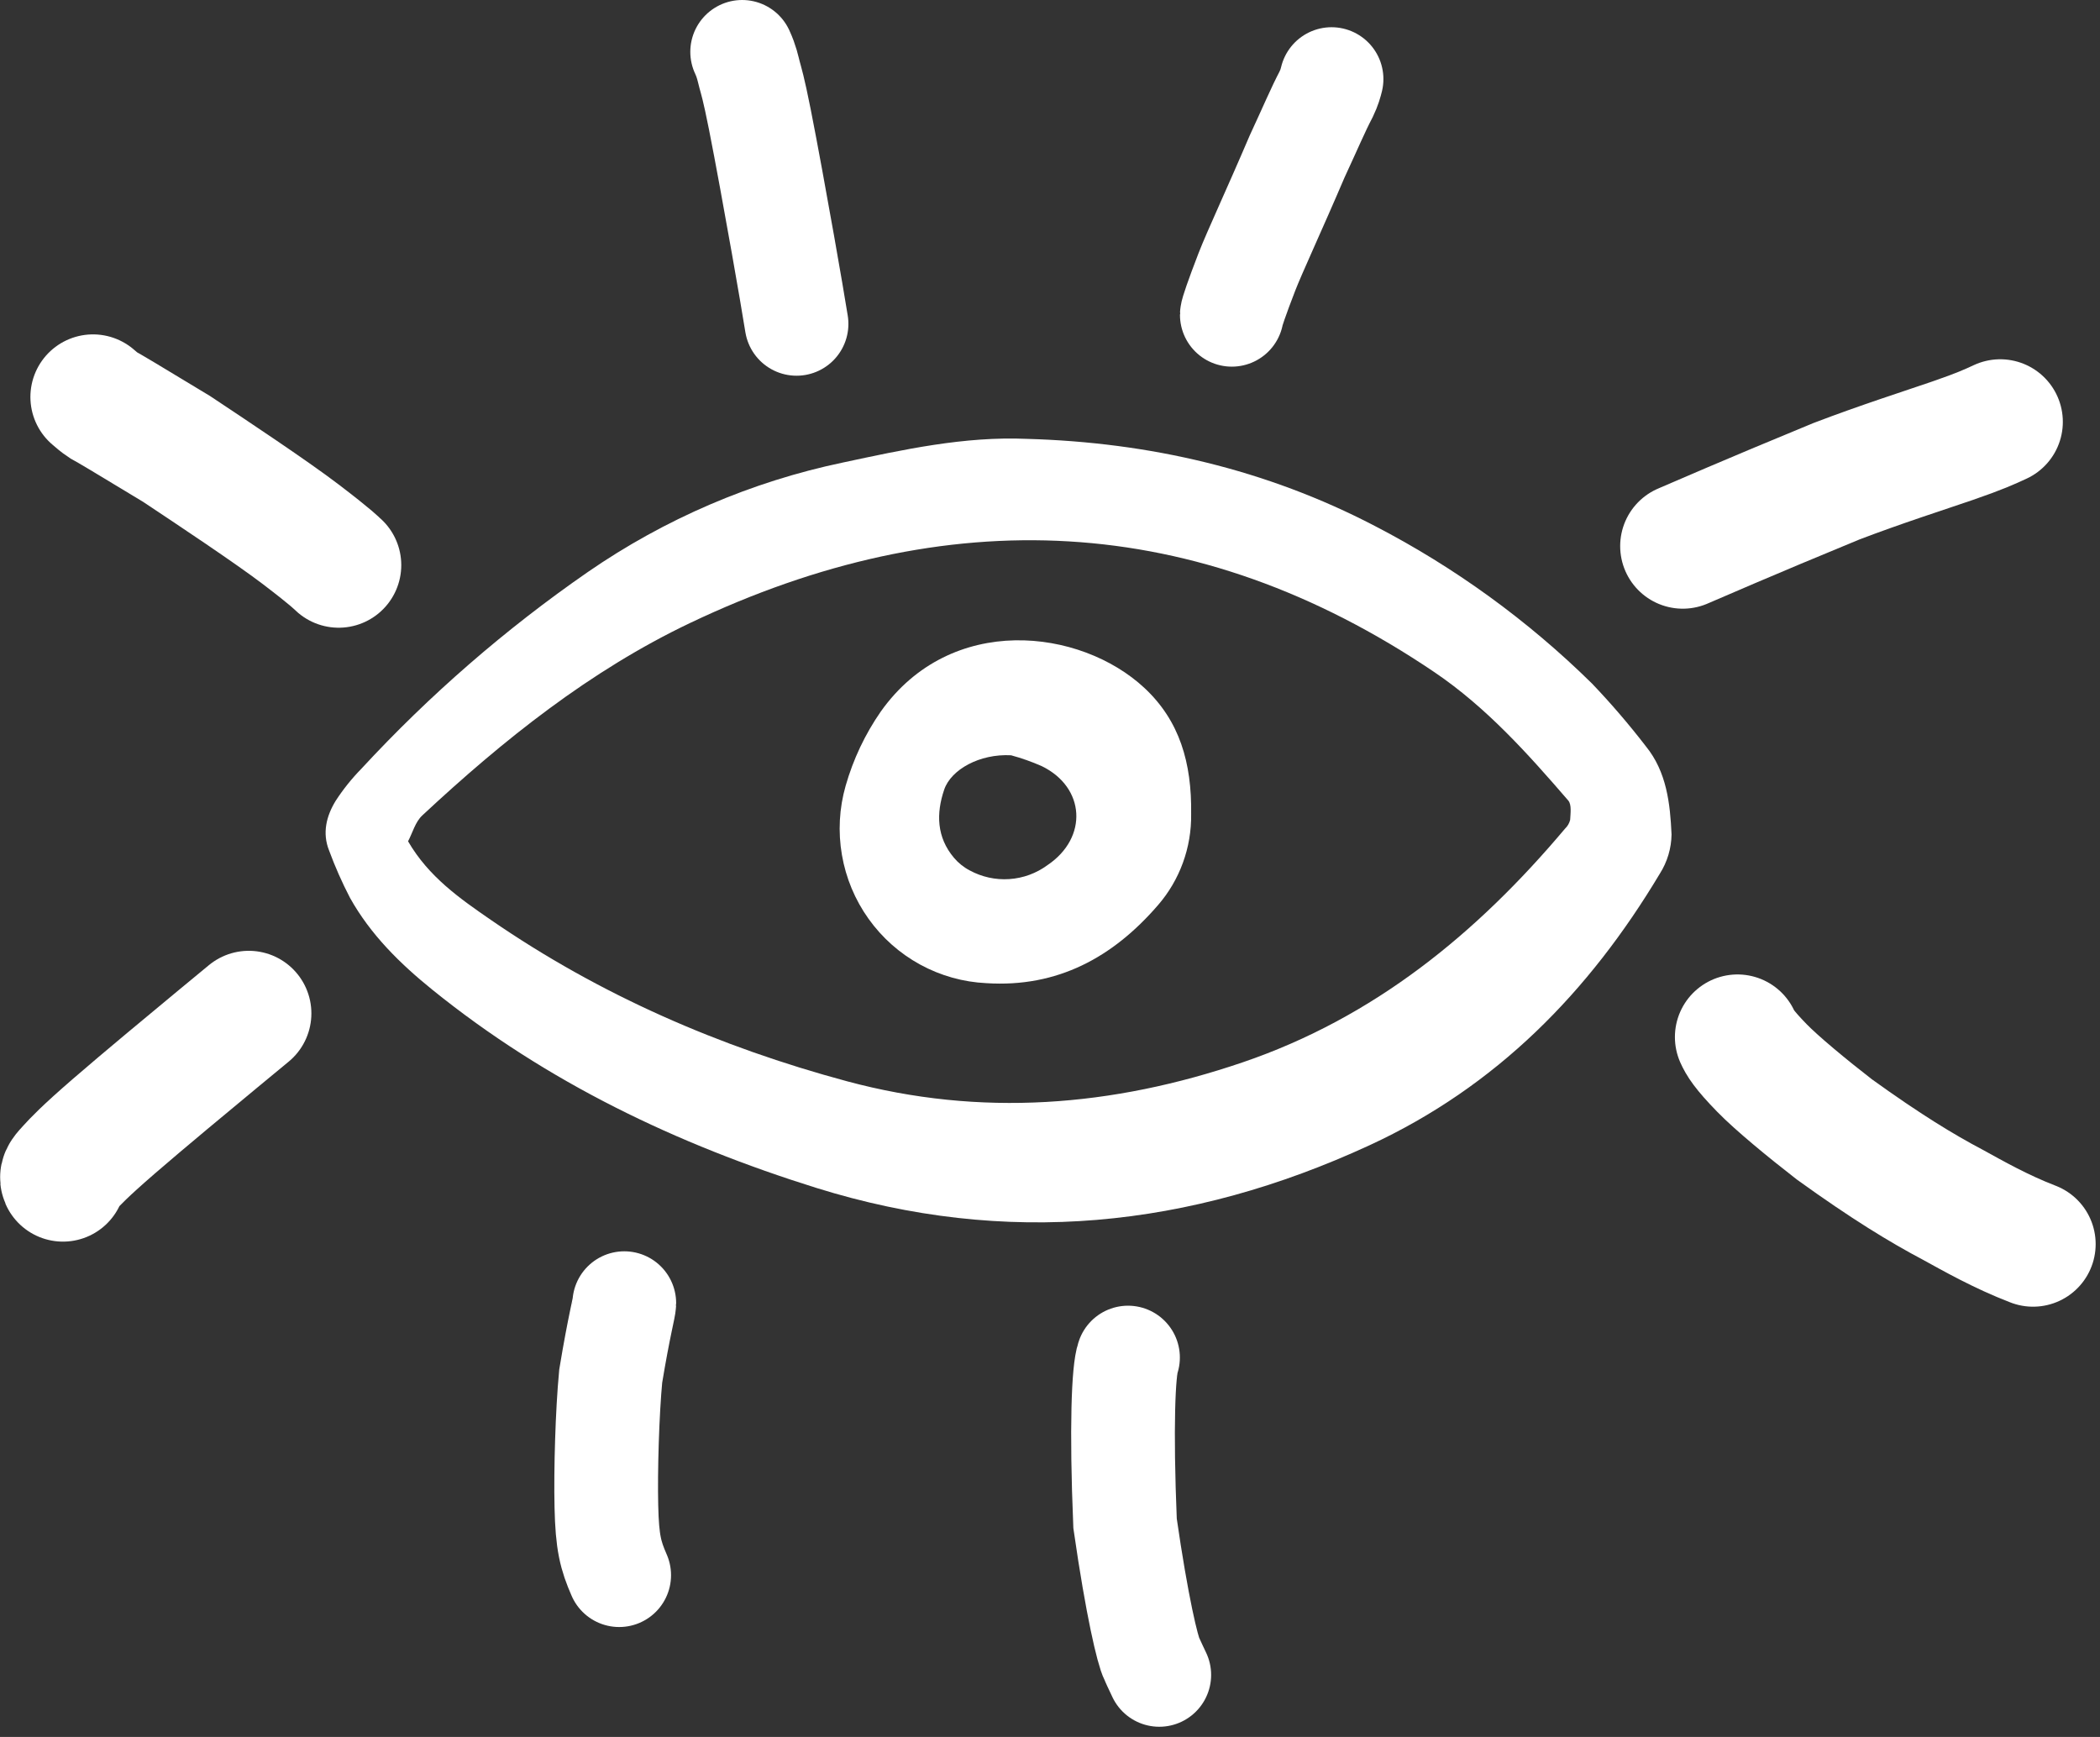 <svg width="81" height="67" viewBox="0 0 81 67" fill="none" xmlns="http://www.w3.org/2000/svg">
<rect x="0" y="0" width="81" height="67" fill="#333333" stroke="none"/>
<g clip-path="url(#clip0_50_688)">
<path d="M39.612 16.929C44.325 17.062 48.835 18.103 53.026 20.287C56.106 21.881 58.93 23.93 61.405 26.366C62.14 27.135 62.834 27.944 63.484 28.788C64.285 29.774 64.42 30.992 64.474 32.189C64.466 32.724 64.311 33.245 64.025 33.696C61.294 38.265 57.719 41.918 52.825 44.177C45.903 47.373 38.807 48.109 31.485 45.822C26.115 44.144 21.096 41.75 16.681 38.182C15.426 37.168 14.291 36.05 13.499 34.631C13.193 34.041 12.924 33.433 12.694 32.809C12.423 32.133 12.589 31.478 12.944 30.896C13.234 30.449 13.568 30.032 13.941 29.651C16.567 26.809 19.495 24.266 22.672 22.066C25.639 20.018 28.981 18.582 32.505 17.843C34.835 17.345 37.188 16.825 39.612 16.929ZM15.74 32.453C16.533 33.821 17.735 34.659 18.94 35.489C23.145 38.384 27.753 40.384 32.663 41.707C37.829 43.099 42.904 42.691 47.933 40.978C53.004 39.25 56.964 36.005 60.364 31.966C60.462 31.874 60.531 31.756 60.563 31.626C60.576 31.374 60.625 31.037 60.491 30.881C58.925 29.067 57.326 27.28 55.325 25.927C46.124 19.706 36.496 19.331 26.62 24.03C22.765 25.865 19.417 28.538 16.289 31.454C16.018 31.704 15.911 32.129 15.739 32.453H15.74Z" fill="white"/>
<path d="M45.944 31.398C45.964 32.69 45.508 33.945 44.662 34.919C42.927 36.928 40.787 38.099 38.05 37.925C37.154 37.883 36.28 37.638 35.492 37.208C34.703 36.777 34.022 36.173 33.5 35.44C32.977 34.708 32.626 33.865 32.474 32.977C32.321 32.088 32.37 31.177 32.618 30.31C32.91 29.287 33.368 28.319 33.974 27.446C36.679 23.635 41.675 24.237 44.143 26.538C45.497 27.801 45.972 29.422 45.944 31.398ZM38.999 29.134C37.786 29.069 36.682 29.685 36.419 30.459C36.106 31.38 36.127 32.294 36.792 33.084C36.961 33.285 37.168 33.452 37.4 33.574C37.868 33.829 38.398 33.946 38.93 33.91C39.462 33.875 39.972 33.688 40.402 33.372C41.977 32.312 41.864 30.37 40.18 29.552C39.797 29.383 39.403 29.244 38.999 29.134Z" fill="white"/>
</g>
<path d="M13.063 21.799C12.961 21.711 12.849 21.563 11.604 20.613C10.469 19.747 8.11 18.18 6.801 17.311C4.786 16.09 4.216 15.753 3.972 15.62C3.846 15.537 3.719 15.427 3.587 15.313" stroke="white" stroke-width="4.829" stroke-linecap="round"/>
<path d="M30.724 12.493C30.595 11.71 30.465 10.927 30.203 9.452C29.942 7.976 29.552 5.833 29.308 4.605C29.064 3.377 28.977 3.13 28.911 2.879C28.845 2.628 28.802 2.38 28.626 2" stroke="white" stroke-width="4" stroke-linecap="round"/>
<path d="M47.513 12.143C47.513 12.066 47.711 11.48 48.091 10.497C48.387 9.731 49.15 8.102 50.032 6.036C50.558 4.902 50.837 4.234 51.157 3.625C51.279 3.366 51.319 3.21 51.36 3.05" stroke="white" stroke-width="4" stroke-linecap="round"/>
<path d="M64.907 21.065C65.388 20.861 67.368 19.991 70.833 18.564C72.567 17.902 74.251 17.366 75.311 17.001C76.37 16.636 76.755 16.457 77.152 16.273" stroke="white" stroke-width="4.829" stroke-linecap="round"/>
<path d="M9.596 39.091C9.501 39.168 9.406 39.245 8.412 40.069C7.417 40.893 5.525 42.461 4.385 43.449C3.245 44.437 2.914 44.797 2.696 45.034C2.478 45.271 2.383 45.374 2.429 45.48" stroke="white" stroke-width="4.829" stroke-linecap="round"/>
<path d="M24.08 50.268C24.08 50.433 23.885 51.095 23.556 53.082C23.422 54.492 23.357 56.718 23.389 58.112C23.42 59.506 23.551 60.001 23.883 60.761" stroke="white" stroke-width="4" stroke-linecap="round"/>
<path d="M43.509 52.366C43.332 52.846 43.241 55.053 43.395 58.763C43.86 61.992 44.268 63.677 44.424 63.98C44.492 64.122 44.536 64.242 44.715 64.608" stroke="white" stroke-width="4" stroke-linecap="round"/>
<path d="M67.018 40.003C67.112 40.21 67.254 40.472 67.961 41.197C68.53 41.782 69.702 42.75 70.754 43.566C72.746 45.002 74.138 45.847 75.32 46.471C76.079 46.887 77.161 47.507 78.418 47.99" stroke="white" stroke-width="4.829" stroke-linecap="round"/>
<defs>
<clipPath id="clip0_50_688">
<rect width="52.114" height="30.429" fill="white" transform="translate(12.558 16.887)"/>
</clipPath>
</defs>
</svg>
